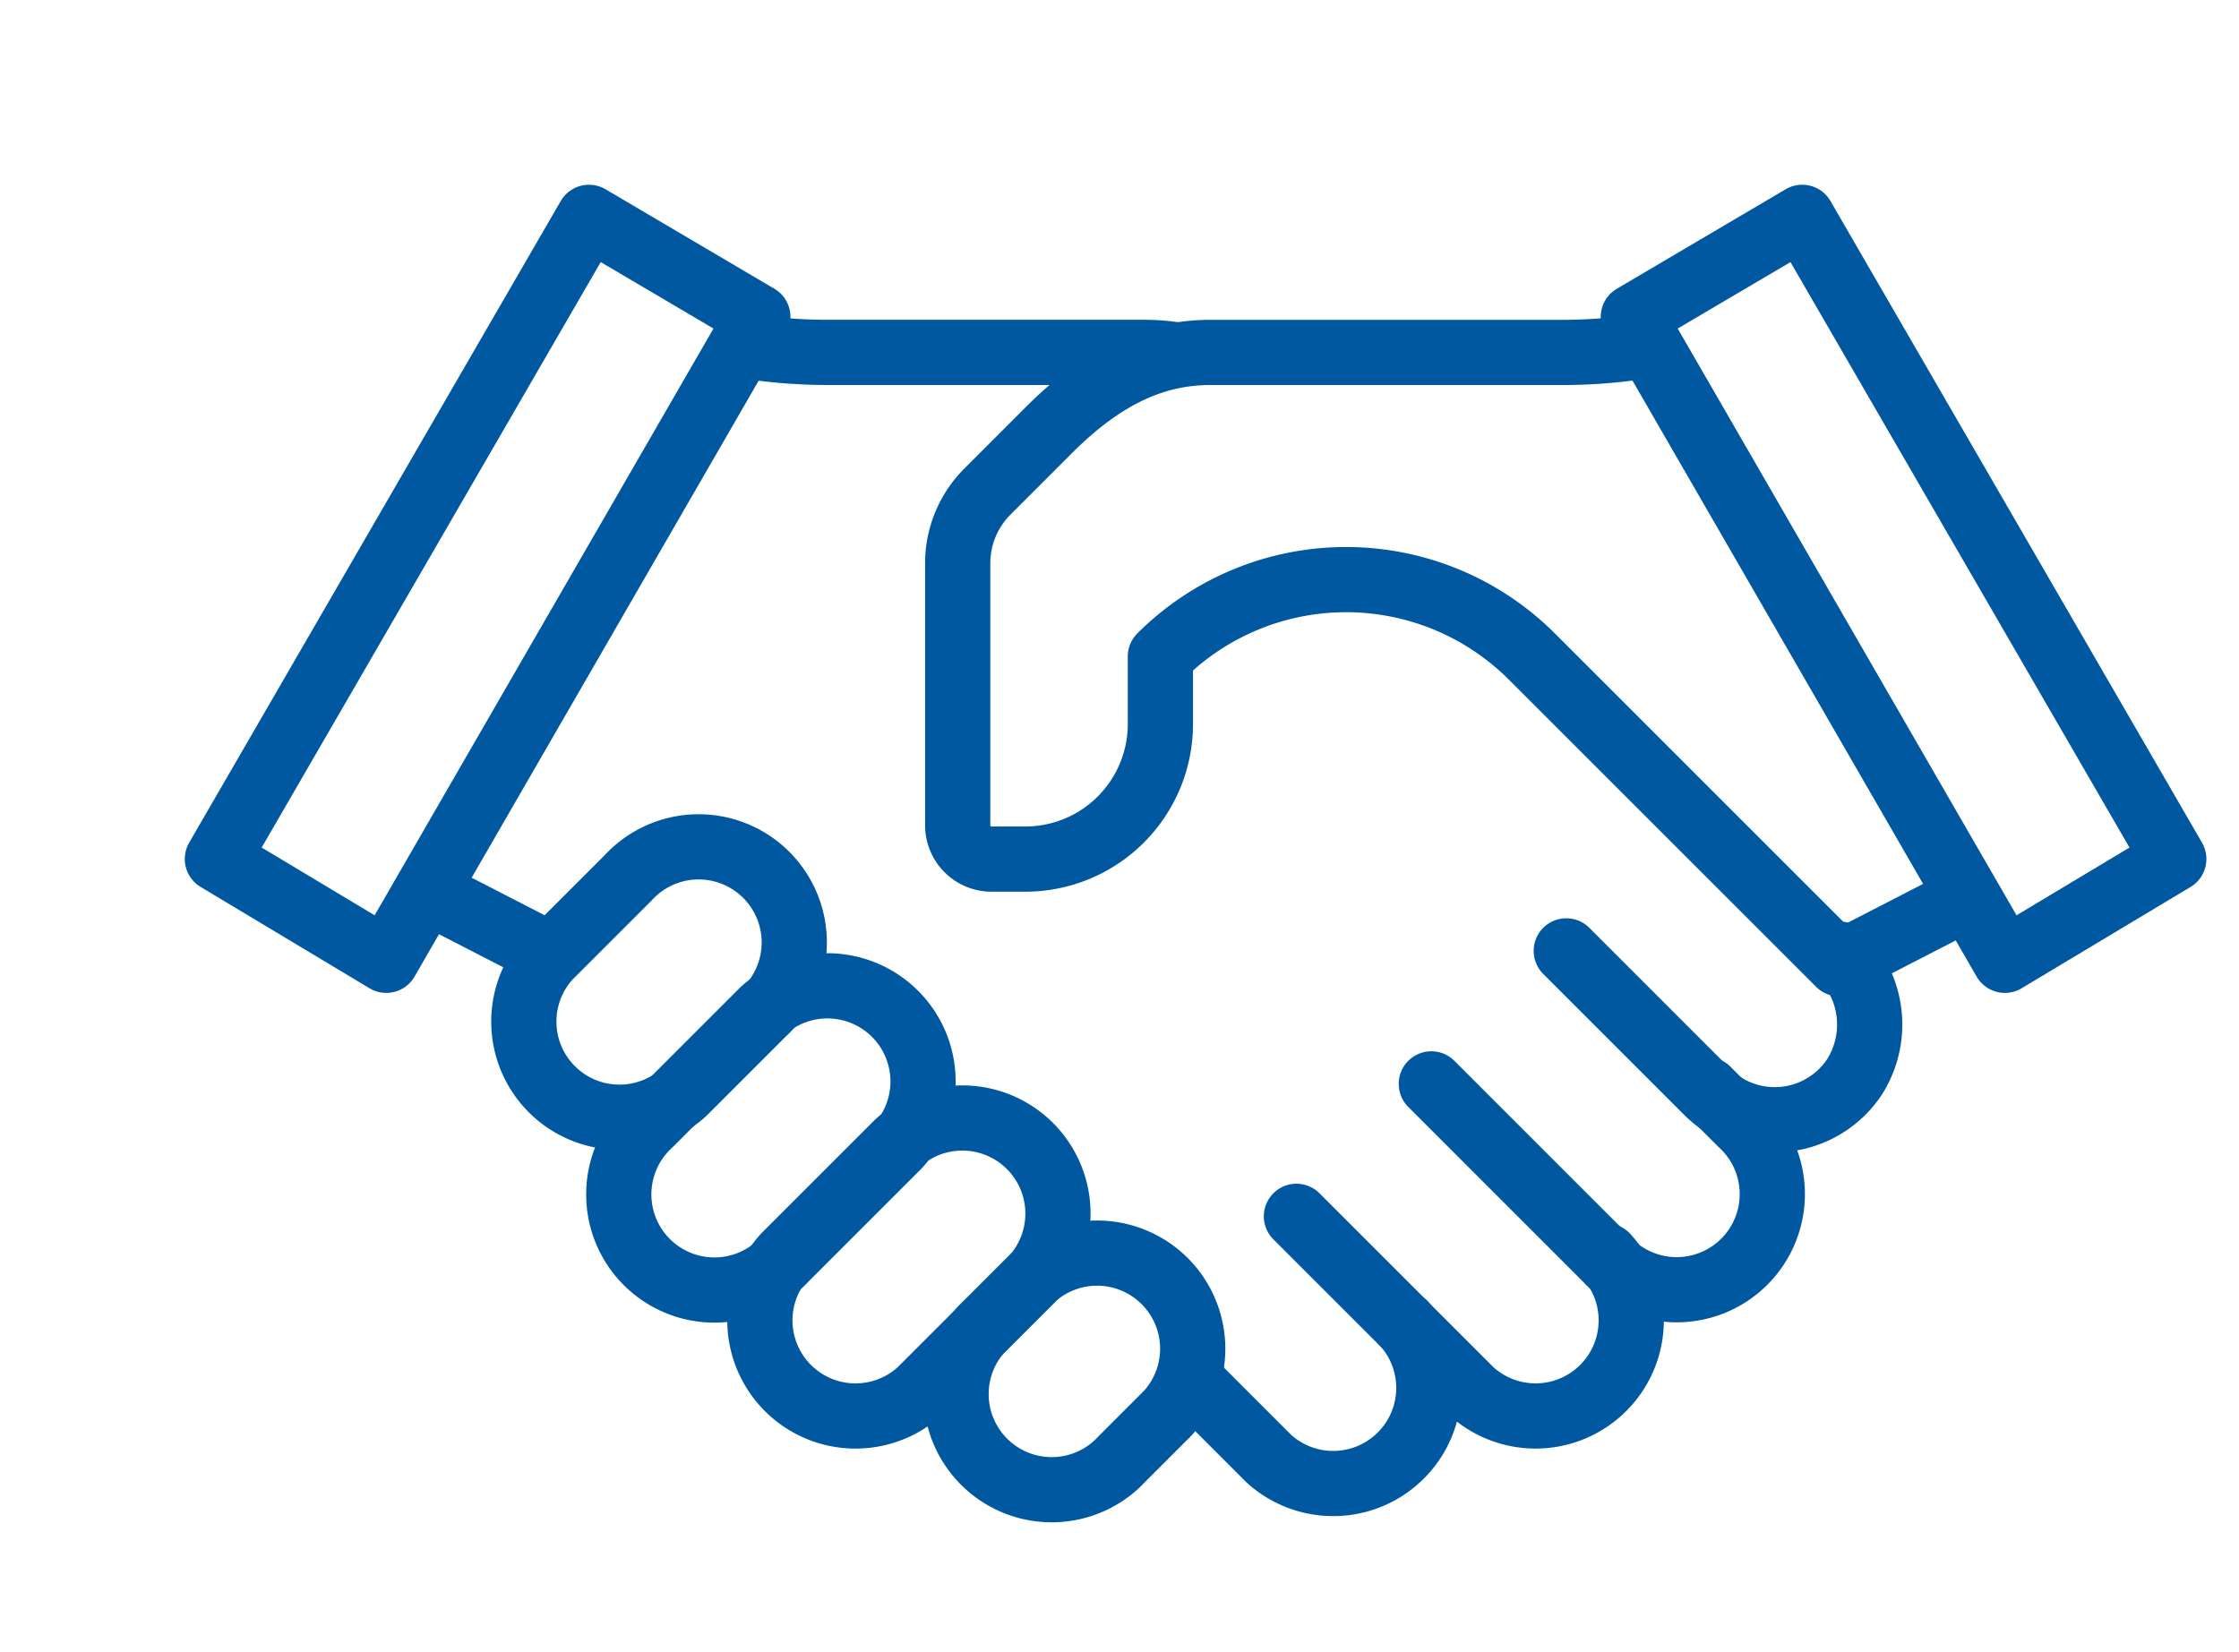 <svg xmlns="http://www.w3.org/2000/svg" width="103" height="76" viewBox="0 0 103 76">
  <g id="グループ_2470" data-name="グループ 2470" transform="translate(-248 -6995)">
    <g id="グループ_52" data-name="グループ 52" transform="translate(-89 6748)">
      <path id="パス_89" data-name="パス 89" d="M376.5,297.591a4.4,4.4,0,1,1-6.216-6.216l2.087-2.087a4.4,4.4,0,0,1,6.216,6.216Z" transform="translate(12.132 16.521)" fill="none" stroke="#0058a0" stroke-linejoin="round" stroke-width="3"/>
      <path id="パス_90" data-name="パス 90" d="M370.5,296.7a4.4,4.4,0,0,1-6.216-6.216l5.195-5.195A4.4,4.4,0,0,1,375.7,291.5Z" transform="translate(8.822 14.305)" fill="none" stroke="#0058a0" stroke-linejoin="round" stroke-width="3"/>
      <path id="パス_91" data-name="パス 91" d="M366.5,292.7a4.4,4.4,0,1,1-6.216-6.216l5.195-5.195A4.4,4.4,0,0,1,371.7,287.5Z" transform="translate(6.616 12.224)" fill="none" stroke="#0058a0" stroke-linejoin="round" stroke-width="3"/>
      <path id="パス_92" data-name="パス 92" d="M363.5,287.145a4.4,4.4,0,0,1-6.216-6.216l3.641-3.641a4.4,4.4,0,1,1,6.216,6.216Z" transform="translate(4.963 10.113)" fill="none" stroke="#0058a0" stroke-linejoin="round" stroke-width="3"/>
      <path id="パス_93" data-name="パス 93" d="M379,287l8.036,8.037a4.4,4.4,0,0,0,6.216-6.216" transform="translate(17.64 15.967)" fill="none" stroke="#0058a0" stroke-linecap="round" stroke-linejoin="round" stroke-width="3"/>
      <path id="パス_94" data-name="パス 94" d="M383,283l8.035,8.037a4.4,4.4,0,1,0,6.216-6.216l-1.554-1.554" transform="translate(19.845 13.873)" fill="none" stroke="#0058a0" stroke-linecap="round" stroke-linejoin="round" stroke-width="3"/>
      <path id="パス_95" data-name="パス 95" d="M375.816,292.727l3.66,3.661a4.4,4.4,0,0,0,6.216-6.216" transform="translate(15.889 17.724)" fill="none" stroke="#0058a0" stroke-linecap="round" stroke-linejoin="round" stroke-width="3"/>
      <path id="パス_96" data-name="パス 96" d="M387,279l6.482,6.483a4.4,4.4,0,0,0,6.772-.676,4.5,4.5,0,0,0-.673-5.656" transform="translate(22.053 11.753)" fill="none" stroke="#0058a0" stroke-linecap="round" stroke-linejoin="round" stroke-width="3"/>
      <path id="パス_97" data-name="パス 97" d="M413.863,286.525l-7.77,4.662L389,261.58l7.77-4.58Z" transform="translate(23.137 0)" fill="none" stroke="#0058a0" stroke-linecap="round" stroke-linejoin="round" stroke-width="3"/>
      <path id="パス_98" data-name="パス 98" d="M347,286.525l7.77,4.662,17.094-29.607-7.77-4.58Z" transform="translate(0 0)" fill="none" stroke="#0058a0" stroke-linecap="round" stroke-linejoin="round" stroke-width="3"/>
      <path id="パス_99" data-name="パス 99" d="M400.83,260.784a24.071,24.071,0,0,1-3.859.336h-16.34c-2.472,0-4.842.981-7.422,3.559l-2.844,2.845a4.661,4.661,0,0,0-1.366,3.3v12.056a1.555,1.555,0,0,0,1.554,1.554h1.554a6.216,6.216,0,0,0,6.216-6.216v-3.108l0,0a12.088,12.088,0,0,1,17.092.006l14.133,14.133,5.942-3.058" transform="translate(12.058 2.096)" fill="none" stroke="#0058a0" stroke-linejoin="round" stroke-width="3"/>
      <line id="線_40" data-name="線 40" x2="5.942" y2="3.058" transform="translate(356.448 287.916)" fill="none" stroke="#0058a0" stroke-linejoin="round" stroke-width="3"/>
      <path id="パス_100" data-name="パス 100" d="M382.692,261.256a9.31,9.31,0,0,0-1.531-.137H366.376a24.054,24.054,0,0,1-3.859-.336" transform="translate(8.551 2.096)" fill="none" stroke="#0058a0" stroke-linejoin="round" stroke-width="3"/>
    </g>
    <rect id="長方形_829" data-name="長方形 829" width="103" height="76" transform="translate(248 6995)" fill="none"/>
  </g>
</svg>

